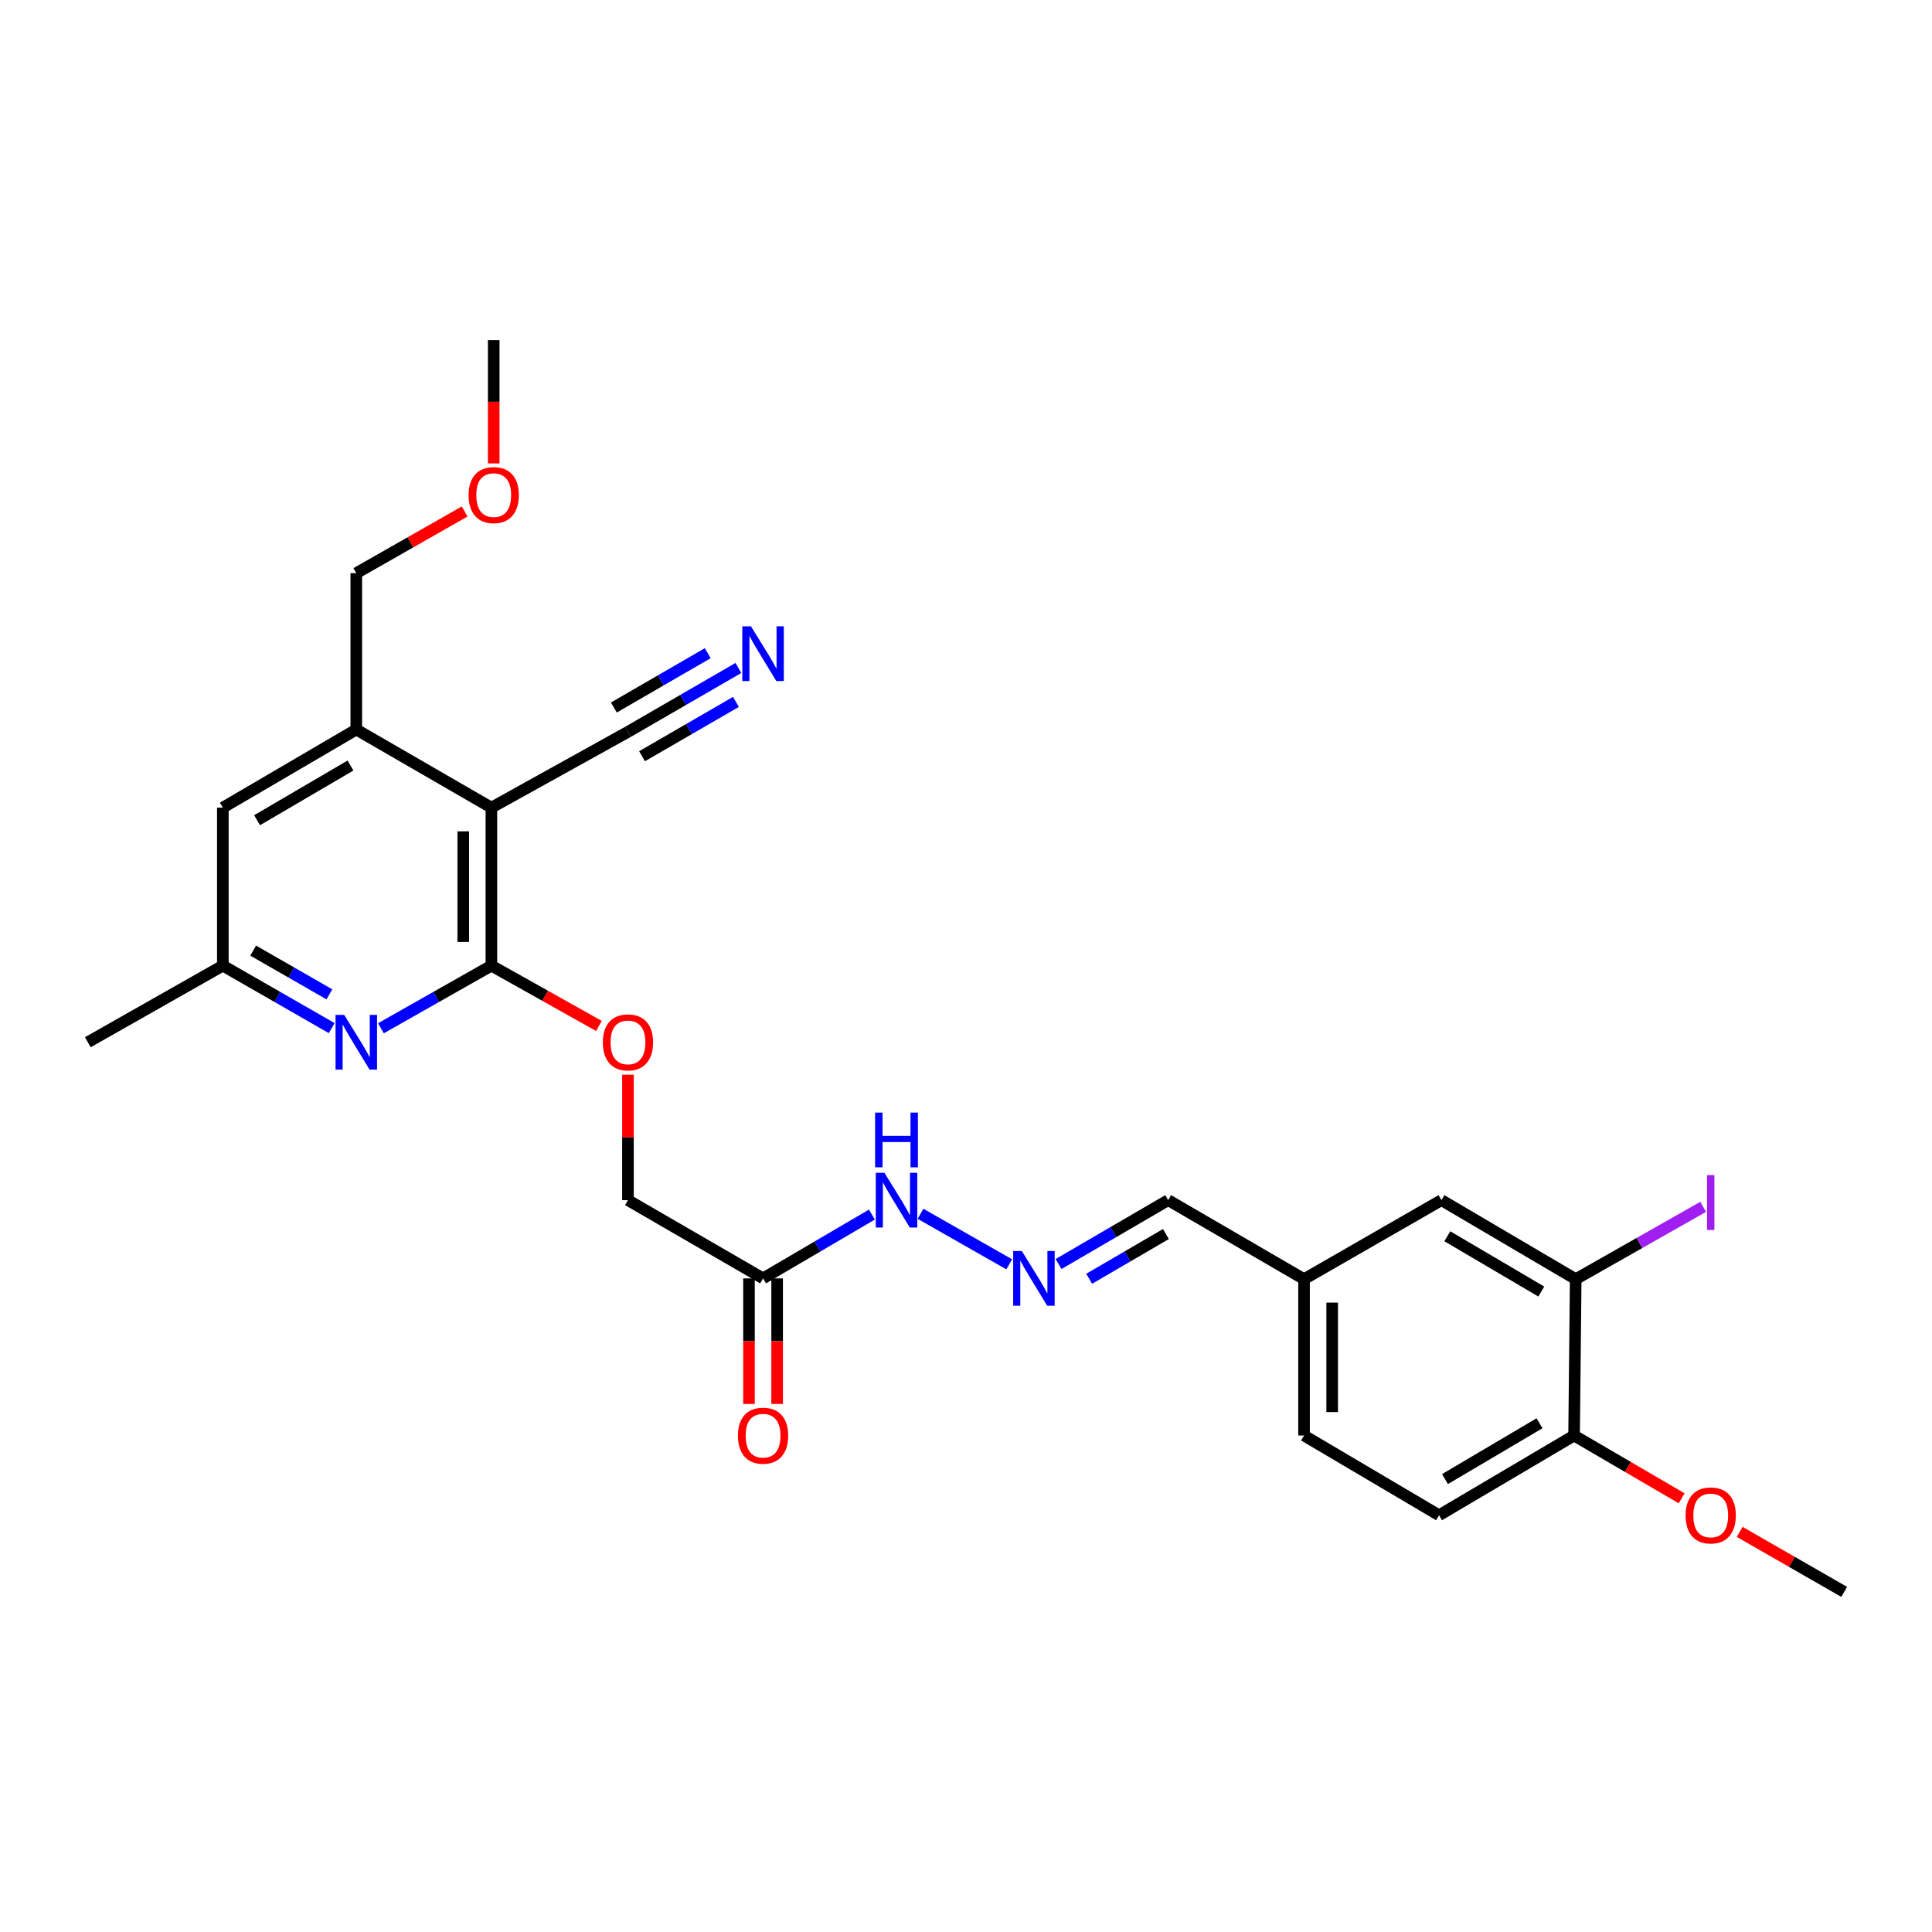 <?xml version='1.0' encoding='iso-8859-1'?>
<svg version='1.1' baseProfile='full'
              xmlns='http://www.w3.org/2000/svg'
                      xmlns:rdkit='http://www.rdkit.org/xml'
                      xmlns:xlink='http://www.w3.org/1999/xlink'
                  xml:space='preserve'
width='1000px' height='1000px' viewBox='0 0 1000 1000'>
<!-- END OF HEADER -->
<rect style='opacity:1.0;fill:#FFFFFF;stroke:none' width='1000' height='1000' x='0' y='0'> </rect>
<path class='bond-0' d='M 254.347,418.037 L 254.347,499.814' style='fill:none;fill-rule:evenodd;stroke:#000000;stroke-width:6px;stroke-linecap:butt;stroke-linejoin:miter;stroke-opacity:1' />
<path class='bond-0' d='M 239.781,430.304 L 239.781,487.547' style='fill:none;fill-rule:evenodd;stroke:#000000;stroke-width:6px;stroke-linecap:butt;stroke-linejoin:miter;stroke-opacity:1' />
<path class='bond-2' d='M 254.347,418.037 L 184.416,377.602' style='fill:none;fill-rule:evenodd;stroke:#000000;stroke-width:6px;stroke-linecap:butt;stroke-linejoin:miter;stroke-opacity:1' />
<path class='bond-3' d='M 254.347,418.037 L 325.029,378.808' style='fill:none;fill-rule:evenodd;stroke:#000000;stroke-width:6px;stroke-linecap:butt;stroke-linejoin:miter;stroke-opacity:1' />
<path class='bond-1' d='M 254.347,499.814 L 225.756,516.021' style='fill:none;fill-rule:evenodd;stroke:#000000;stroke-width:6px;stroke-linecap:butt;stroke-linejoin:miter;stroke-opacity:1' />
<path class='bond-1' d='M 225.756,516.021 L 197.166,532.228' style='fill:none;fill-rule:evenodd;stroke:#0000FF;stroke-width:6px;stroke-linecap:butt;stroke-linejoin:miter;stroke-opacity:1' />
<path class='bond-8' d='M 254.347,499.814 L 282.175,515.421' style='fill:none;fill-rule:evenodd;stroke:#000000;stroke-width:6px;stroke-linecap:butt;stroke-linejoin:miter;stroke-opacity:1' />
<path class='bond-8' d='M 282.175,515.421 L 310.003,531.029' style='fill:none;fill-rule:evenodd;stroke:#FF0000;stroke-width:6px;stroke-linecap:butt;stroke-linejoin:miter;stroke-opacity:1' />
<path class='bond-27' d='M 171.685,532.149 L 143.515,515.982' style='fill:none;fill-rule:evenodd;stroke:#0000FF;stroke-width:6px;stroke-linecap:butt;stroke-linejoin:miter;stroke-opacity:1' />
<path class='bond-27' d='M 143.515,515.982 L 115.344,499.814' style='fill:none;fill-rule:evenodd;stroke:#000000;stroke-width:6px;stroke-linecap:butt;stroke-linejoin:miter;stroke-opacity:1' />
<path class='bond-27' d='M 170.484,514.666 L 150.765,503.349' style='fill:none;fill-rule:evenodd;stroke:#0000FF;stroke-width:6px;stroke-linecap:butt;stroke-linejoin:miter;stroke-opacity:1' />
<path class='bond-27' d='M 150.765,503.349 L 131.046,492.032' style='fill:none;fill-rule:evenodd;stroke:#000000;stroke-width:6px;stroke-linecap:butt;stroke-linejoin:miter;stroke-opacity:1' />
<path class='bond-10' d='M 184.416,377.602 L 115.344,418.037' style='fill:none;fill-rule:evenodd;stroke:#000000;stroke-width:6px;stroke-linecap:butt;stroke-linejoin:miter;stroke-opacity:1' />
<path class='bond-10' d='M 181.414,396.237 L 133.063,424.542' style='fill:none;fill-rule:evenodd;stroke:#000000;stroke-width:6px;stroke-linecap:butt;stroke-linejoin:miter;stroke-opacity:1' />
<path class='bond-22' d='M 184.416,377.602 L 184.416,296.667' style='fill:none;fill-rule:evenodd;stroke:#000000;stroke-width:6px;stroke-linecap:butt;stroke-linejoin:miter;stroke-opacity:1' />
<path class='bond-4' d='M 325.029,378.808 L 353.614,362.273' style='fill:none;fill-rule:evenodd;stroke:#000000;stroke-width:6px;stroke-linecap:butt;stroke-linejoin:miter;stroke-opacity:1' />
<path class='bond-4' d='M 353.614,362.273 L 382.2,345.737' style='fill:none;fill-rule:evenodd;stroke:#0000FF;stroke-width:6px;stroke-linecap:butt;stroke-linejoin:miter;stroke-opacity:1' />
<path class='bond-4' d='M 332.322,391.416 L 356.62,377.361' style='fill:none;fill-rule:evenodd;stroke:#000000;stroke-width:6px;stroke-linecap:butt;stroke-linejoin:miter;stroke-opacity:1' />
<path class='bond-4' d='M 356.62,377.361 L 380.917,363.306' style='fill:none;fill-rule:evenodd;stroke:#0000FF;stroke-width:6px;stroke-linecap:butt;stroke-linejoin:miter;stroke-opacity:1' />
<path class='bond-4' d='M 317.736,366.2 L 342.033,352.145' style='fill:none;fill-rule:evenodd;stroke:#000000;stroke-width:6px;stroke-linecap:butt;stroke-linejoin:miter;stroke-opacity:1' />
<path class='bond-4' d='M 342.033,352.145 L 366.331,338.09' style='fill:none;fill-rule:evenodd;stroke:#0000FF;stroke-width:6px;stroke-linecap:butt;stroke-linejoin:miter;stroke-opacity:1' />
<path class='bond-5' d='M 394.959,661.692 L 325.029,621.192' style='fill:none;fill-rule:evenodd;stroke:#000000;stroke-width:6px;stroke-linecap:butt;stroke-linejoin:miter;stroke-opacity:1' />
<path class='bond-11' d='M 394.959,661.692 L 423.125,645.178' style='fill:none;fill-rule:evenodd;stroke:#000000;stroke-width:6px;stroke-linecap:butt;stroke-linejoin:miter;stroke-opacity:1' />
<path class='bond-11' d='M 423.125,645.178 L 451.29,628.663' style='fill:none;fill-rule:evenodd;stroke:#0000FF;stroke-width:6px;stroke-linecap:butt;stroke-linejoin:miter;stroke-opacity:1' />
<path class='bond-14' d='M 387.677,661.692 L 387.677,694.181' style='fill:none;fill-rule:evenodd;stroke:#000000;stroke-width:6px;stroke-linecap:butt;stroke-linejoin:miter;stroke-opacity:1' />
<path class='bond-14' d='M 387.677,694.181 L 387.677,726.67' style='fill:none;fill-rule:evenodd;stroke:#FF0000;stroke-width:6px;stroke-linecap:butt;stroke-linejoin:miter;stroke-opacity:1' />
<path class='bond-14' d='M 402.242,661.692 L 402.242,694.181' style='fill:none;fill-rule:evenodd;stroke:#000000;stroke-width:6px;stroke-linecap:butt;stroke-linejoin:miter;stroke-opacity:1' />
<path class='bond-14' d='M 402.242,694.181 L 402.242,726.67' style='fill:none;fill-rule:evenodd;stroke:#FF0000;stroke-width:6px;stroke-linecap:butt;stroke-linejoin:miter;stroke-opacity:1' />
<path class='bond-6' d='M 522.373,654.412 L 476.45,628.263' style='fill:none;fill-rule:evenodd;stroke:#0000FF;stroke-width:6px;stroke-linecap:butt;stroke-linejoin:miter;stroke-opacity:1' />
<path class='bond-17' d='M 547.91,654.26 L 576.277,637.726' style='fill:none;fill-rule:evenodd;stroke:#0000FF;stroke-width:6px;stroke-linecap:butt;stroke-linejoin:miter;stroke-opacity:1' />
<path class='bond-17' d='M 576.277,637.726 L 604.644,621.192' style='fill:none;fill-rule:evenodd;stroke:#000000;stroke-width:6px;stroke-linecap:butt;stroke-linejoin:miter;stroke-opacity:1' />
<path class='bond-17' d='M 563.755,661.884 L 583.612,650.31' style='fill:none;fill-rule:evenodd;stroke:#0000FF;stroke-width:6px;stroke-linecap:butt;stroke-linejoin:miter;stroke-opacity:1' />
<path class='bond-17' d='M 583.612,650.31 L 603.469,638.736' style='fill:none;fill-rule:evenodd;stroke:#000000;stroke-width:6px;stroke-linecap:butt;stroke-linejoin:miter;stroke-opacity:1' />
<path class='bond-7' d='M 815.584,662.089 L 746.09,621.192' style='fill:none;fill-rule:evenodd;stroke:#000000;stroke-width:6px;stroke-linecap:butt;stroke-linejoin:miter;stroke-opacity:1' />
<path class='bond-7' d='M 797.772,668.507 L 749.127,639.88' style='fill:none;fill-rule:evenodd;stroke:#000000;stroke-width:6px;stroke-linecap:butt;stroke-linejoin:miter;stroke-opacity:1' />
<path class='bond-19' d='M 815.584,662.089 L 848.57,643.372' style='fill:none;fill-rule:evenodd;stroke:#000000;stroke-width:6px;stroke-linecap:butt;stroke-linejoin:miter;stroke-opacity:1' />
<path class='bond-19' d='M 848.57,643.372 L 881.556,624.656' style='fill:none;fill-rule:evenodd;stroke:#A01EEF;stroke-width:6px;stroke-linecap:butt;stroke-linejoin:miter;stroke-opacity:1' />
<path class='bond-28' d='M 815.584,662.089 L 814.742,743.024' style='fill:none;fill-rule:evenodd;stroke:#000000;stroke-width:6px;stroke-linecap:butt;stroke-linejoin:miter;stroke-opacity:1' />
<path class='bond-15' d='M 325.029,556.259 L 325.029,588.726' style='fill:none;fill-rule:evenodd;stroke:#FF0000;stroke-width:6px;stroke-linecap:butt;stroke-linejoin:miter;stroke-opacity:1' />
<path class='bond-15' d='M 325.029,588.726 L 325.029,621.192' style='fill:none;fill-rule:evenodd;stroke:#000000;stroke-width:6px;stroke-linecap:butt;stroke-linejoin:miter;stroke-opacity:1' />
<path class='bond-9' d='M 115.344,499.814 L 115.344,418.037' style='fill:none;fill-rule:evenodd;stroke:#000000;stroke-width:6px;stroke-linecap:butt;stroke-linejoin:miter;stroke-opacity:1' />
<path class='bond-24' d='M 115.344,499.814 L 45.455,539.456' style='fill:none;fill-rule:evenodd;stroke:#000000;stroke-width:6px;stroke-linecap:butt;stroke-linejoin:miter;stroke-opacity:1' />
<path class='bond-12' d='M 814.742,743.024 L 744.852,784.3' style='fill:none;fill-rule:evenodd;stroke:#000000;stroke-width:6px;stroke-linecap:butt;stroke-linejoin:miter;stroke-opacity:1' />
<path class='bond-12' d='M 796.852,736.674 L 747.929,765.567' style='fill:none;fill-rule:evenodd;stroke:#000000;stroke-width:6px;stroke-linecap:butt;stroke-linejoin:miter;stroke-opacity:1' />
<path class='bond-21' d='M 814.742,743.024 L 842.58,759.271' style='fill:none;fill-rule:evenodd;stroke:#000000;stroke-width:6px;stroke-linecap:butt;stroke-linejoin:miter;stroke-opacity:1' />
<path class='bond-21' d='M 842.58,759.271 L 870.418,775.518' style='fill:none;fill-rule:evenodd;stroke:#FF0000;stroke-width:6px;stroke-linecap:butt;stroke-linejoin:miter;stroke-opacity:1' />
<path class='bond-13' d='M 746.09,621.192 L 674.971,662.089' style='fill:none;fill-rule:evenodd;stroke:#000000;stroke-width:6px;stroke-linecap:butt;stroke-linejoin:miter;stroke-opacity:1' />
<path class='bond-16' d='M 744.852,784.3 L 674.971,743.024' style='fill:none;fill-rule:evenodd;stroke:#000000;stroke-width:6px;stroke-linecap:butt;stroke-linejoin:miter;stroke-opacity:1' />
<path class='bond-18' d='M 604.644,621.192 L 674.971,662.089' style='fill:none;fill-rule:evenodd;stroke:#000000;stroke-width:6px;stroke-linecap:butt;stroke-linejoin:miter;stroke-opacity:1' />
<path class='bond-20' d='M 674.971,662.089 L 674.971,743.024' style='fill:none;fill-rule:evenodd;stroke:#000000;stroke-width:6px;stroke-linecap:butt;stroke-linejoin:miter;stroke-opacity:1' />
<path class='bond-20' d='M 689.536,674.229 L 689.536,730.883' style='fill:none;fill-rule:evenodd;stroke:#000000;stroke-width:6px;stroke-linecap:butt;stroke-linejoin:miter;stroke-opacity:1' />
<path class='bond-25' d='M 900.456,792.905 L 927.501,808.428' style='fill:none;fill-rule:evenodd;stroke:#FF0000;stroke-width:6px;stroke-linecap:butt;stroke-linejoin:miter;stroke-opacity:1' />
<path class='bond-25' d='M 927.501,808.428 L 954.545,823.951' style='fill:none;fill-rule:evenodd;stroke:#000000;stroke-width:6px;stroke-linecap:butt;stroke-linejoin:miter;stroke-opacity:1' />
<path class='bond-23' d='M 184.416,296.667 L 212.457,280.707' style='fill:none;fill-rule:evenodd;stroke:#000000;stroke-width:6px;stroke-linecap:butt;stroke-linejoin:miter;stroke-opacity:1' />
<path class='bond-23' d='M 212.457,280.707 L 240.498,264.747' style='fill:none;fill-rule:evenodd;stroke:#FF0000;stroke-width:6px;stroke-linecap:butt;stroke-linejoin:miter;stroke-opacity:1' />
<path class='bond-26' d='M 255.544,239.86 L 255.544,207.955' style='fill:none;fill-rule:evenodd;stroke:#FF0000;stroke-width:6px;stroke-linecap:butt;stroke-linejoin:miter;stroke-opacity:1' />
<path class='bond-26' d='M 255.544,207.955 L 255.544,176.049' style='fill:none;fill-rule:evenodd;stroke:#000000;stroke-width:6px;stroke-linecap:butt;stroke-linejoin:miter;stroke-opacity:1' />
<path  class='atom-2' d='M 178.156 525.296
L 187.436 540.296
Q 188.356 541.776, 189.836 544.456
Q 191.316 547.136, 191.396 547.296
L 191.396 525.296
L 195.156 525.296
L 195.156 553.616
L 191.276 553.616
L 181.316 537.216
Q 180.156 535.296, 178.916 533.096
Q 177.716 530.896, 177.356 530.216
L 177.356 553.616
L 173.676 553.616
L 173.676 525.296
L 178.156 525.296
' fill='#0000FF'/>
<path  class='atom-5' d='M 388.699 324.197
L 397.979 339.197
Q 398.899 340.677, 400.379 343.357
Q 401.859 346.037, 401.939 346.197
L 401.939 324.197
L 405.699 324.197
L 405.699 352.517
L 401.819 352.517
L 391.859 336.117
Q 390.699 334.197, 389.459 331.997
Q 388.259 329.797, 387.899 329.117
L 387.899 352.517
L 384.219 352.517
L 384.219 324.197
L 388.699 324.197
' fill='#0000FF'/>
<path  class='atom-7' d='M 528.899 647.532
L 538.179 662.532
Q 539.099 664.012, 540.579 666.692
Q 542.059 669.372, 542.139 669.532
L 542.139 647.532
L 545.899 647.532
L 545.899 675.852
L 542.019 675.852
L 532.059 659.452
Q 530.899 657.532, 529.659 655.332
Q 528.459 653.132, 528.099 652.452
L 528.099 675.852
L 524.419 675.852
L 524.419 647.532
L 528.899 647.532
' fill='#0000FF'/>
<path  class='atom-9' d='M 312.029 539.536
Q 312.029 532.736, 315.389 528.936
Q 318.749 525.136, 325.029 525.136
Q 331.309 525.136, 334.669 528.936
Q 338.029 532.736, 338.029 539.536
Q 338.029 546.416, 334.629 550.336
Q 331.229 554.216, 325.029 554.216
Q 318.789 554.216, 315.389 550.336
Q 312.029 546.456, 312.029 539.536
M 325.029 551.016
Q 329.349 551.016, 331.669 548.136
Q 334.029 545.216, 334.029 539.536
Q 334.029 533.976, 331.669 531.176
Q 329.349 528.336, 325.029 528.336
Q 320.709 528.336, 318.349 531.136
Q 316.029 533.936, 316.029 539.536
Q 316.029 545.256, 318.349 548.136
Q 320.709 551.016, 325.029 551.016
' fill='#FF0000'/>
<path  class='atom-12' d='M 457.772 607.032
L 467.052 622.032
Q 467.972 623.512, 469.452 626.192
Q 470.932 628.872, 471.012 629.032
L 471.012 607.032
L 474.772 607.032
L 474.772 635.352
L 470.892 635.352
L 460.932 618.952
Q 459.772 617.032, 458.532 614.832
Q 457.332 612.632, 456.972 611.952
L 456.972 635.352
L 453.292 635.352
L 453.292 607.032
L 457.772 607.032
' fill='#0000FF'/>
<path  class='atom-12' d='M 452.952 575.88
L 456.792 575.88
L 456.792 587.92
L 471.272 587.92
L 471.272 575.88
L 475.112 575.88
L 475.112 604.2
L 471.272 604.2
L 471.272 591.12
L 456.792 591.12
L 456.792 604.2
L 452.952 604.2
L 452.952 575.88
' fill='#0000FF'/>
<path  class='atom-15' d='M 381.959 743.104
Q 381.959 736.304, 385.319 732.504
Q 388.679 728.704, 394.959 728.704
Q 401.239 728.704, 404.599 732.504
Q 407.959 736.304, 407.959 743.104
Q 407.959 749.984, 404.559 753.904
Q 401.159 757.784, 394.959 757.784
Q 388.719 757.784, 385.319 753.904
Q 381.959 750.024, 381.959 743.104
M 394.959 754.584
Q 399.279 754.584, 401.599 751.704
Q 403.959 748.784, 403.959 743.104
Q 403.959 737.544, 401.599 734.744
Q 399.279 731.904, 394.959 731.904
Q 390.639 731.904, 388.279 734.704
Q 385.959 737.504, 385.959 743.104
Q 385.959 748.824, 388.279 751.704
Q 390.639 754.584, 394.959 754.584
' fill='#FF0000'/>
<path  class='atom-20' d='M 883.565 608.218
L 887.365 608.218
L 887.365 636.658
L 883.565 636.658
L 883.565 608.218
' fill='#A01EEF'/>
<path  class='atom-22' d='M 872.465 784.38
Q 872.465 777.58, 875.825 773.78
Q 879.185 769.98, 885.465 769.98
Q 891.745 769.98, 895.105 773.78
Q 898.465 777.58, 898.465 784.38
Q 898.465 791.26, 895.065 795.18
Q 891.665 799.06, 885.465 799.06
Q 879.225 799.06, 875.825 795.18
Q 872.465 791.3, 872.465 784.38
M 885.465 795.86
Q 889.785 795.86, 892.105 792.98
Q 894.465 790.06, 894.465 784.38
Q 894.465 778.82, 892.105 776.02
Q 889.785 773.18, 885.465 773.18
Q 881.145 773.18, 878.785 775.98
Q 876.465 778.78, 876.465 784.38
Q 876.465 790.1, 878.785 792.98
Q 881.145 795.86, 885.465 795.86
' fill='#FF0000'/>
<path  class='atom-24' d='M 242.544 256.263
Q 242.544 249.463, 245.904 245.663
Q 249.264 241.863, 255.544 241.863
Q 261.824 241.863, 265.184 245.663
Q 268.544 249.463, 268.544 256.263
Q 268.544 263.143, 265.144 267.063
Q 261.744 270.943, 255.544 270.943
Q 249.304 270.943, 245.904 267.063
Q 242.544 263.183, 242.544 256.263
M 255.544 267.743
Q 259.864 267.743, 262.184 264.863
Q 264.544 261.943, 264.544 256.263
Q 264.544 250.703, 262.184 247.903
Q 259.864 245.063, 255.544 245.063
Q 251.224 245.063, 248.864 247.863
Q 246.544 250.663, 246.544 256.263
Q 246.544 261.983, 248.864 264.863
Q 251.224 267.743, 255.544 267.743
' fill='#FF0000'/>
</svg>

